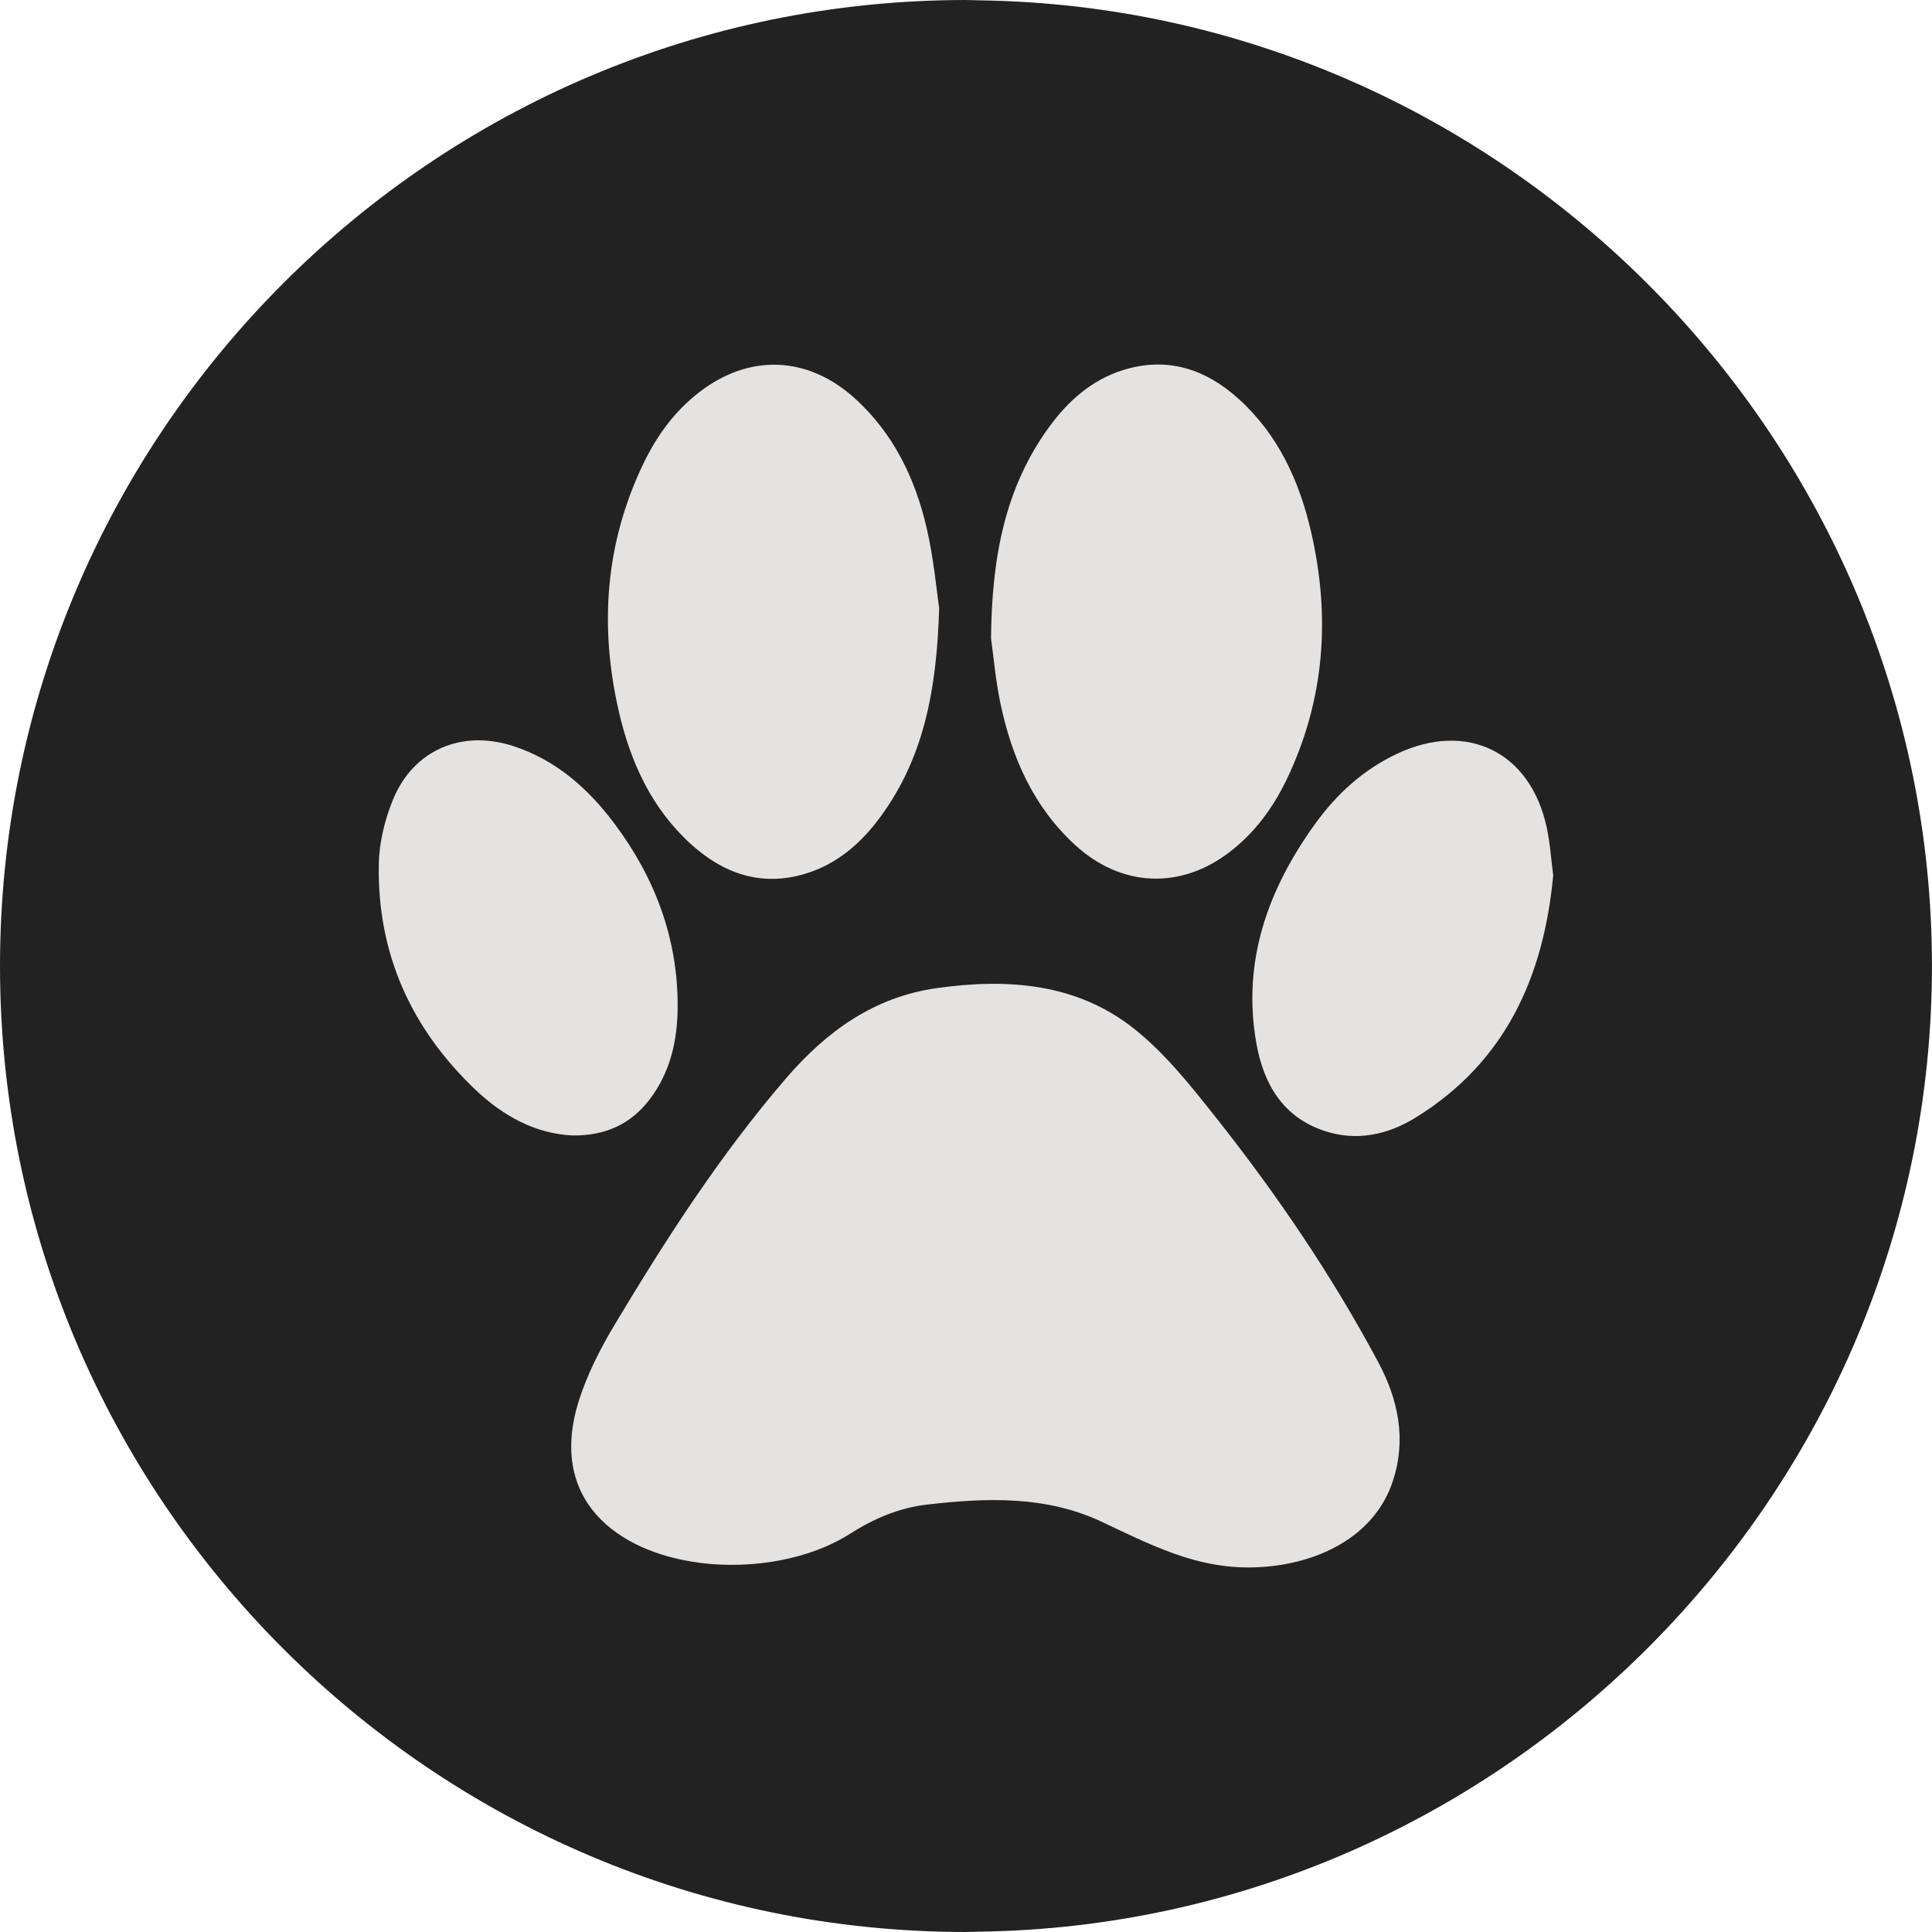 <?xml version="1.0" encoding="UTF-8"?><svg id="Layer_1" xmlns="http://www.w3.org/2000/svg" viewBox="0 0 400 400"><defs><style>.cls-1{fill:#222223;}.cls-1,.cls-2{stroke-width:0px;}.cls-2{fill:#e5e2e2;}</style></defs><path class="cls-1" d="m202.76,4.02c-.92-.01-1.84-.07-2.76-.07C91.73,3.95,3.95,91.73,3.95,200s87.77,196.05,196.05,196.05c.93,0,1.84-.06,2.76-.07,106.99-1.48,193.28-88.63,193.28-195.98S309.76,5.51,202.76,4.02Z"/><path class="cls-1" d="m200,400C89.72,400,0,310.28,0,200S89.72,0,200,0c.56,0,1.12.02,1.67.04l1.14.03c108.73,1.51,197.18,91.2,197.18,199.93s-88.45,198.42-197.18,199.93l-1.07.03c-.58.02-1.16.04-1.75.04Zm0-392.09C94.08,7.91,7.9,94.08,7.9,200s86.17,192.09,192.1,192.09c.49,0,.98-.02,1.48-.03l1.22-.03c104.44-1.45,189.4-87.59,189.4-192.02S307.14,9.43,202.71,7.98l-1.31-.03c-.47-.02-.93-.03-1.4-.03Z"/><path class="cls-2" d="m144.96,323.57c-17.21-2.18-31.74-13.11-25.02-33.86,1.72-5.32,4.34-10.46,7.22-15.28,10.68-17.85,21.93-35.3,35.55-51.14,8.41-9.78,18.26-16.89,31.29-18.72,14.6-2.05,28.92-1.03,40.84,8.45,6.43,5.11,11.73,11.82,16.89,18.33,12.62,15.93,24.02,32.72,33.62,50.67,4.15,7.77,5.85,15.93,3.05,24.54-3.54,10.86-14,16.35-24.76,17.65-13.67,1.64-23.44-3.43-35.45-9.1-11.67-5.51-24.01-5.02-36.35-3.59-5.73.66-10.95,2.91-15.9,6.06-8.31,5.28-20.17,7.37-30.97,6Z"/><path class="cls-2" d="m205.18,132.17c.16-16.83,2.9-31.25,12.07-43.82,3.95-5.4,8.84-9.74,15.34-11.75,9.14-2.83,17.09-.17,23.94,6.06,8.14,7.4,12.5,16.98,14.92,27.47,4.06,17.63,2.83,34.82-5.08,51.29-2.8,5.82-6.56,10.96-11.73,14.94-10.24,7.89-22.51,7.34-32.06-1.42-8.57-7.87-13.03-17.97-15.4-29.07-1.08-5.04-1.5-10.22-2-13.71Z"/><path class="cls-2" d="m194.44,125.96c-.51,17.38-3.36,31.14-12.12,43.11-4,5.47-8.98,9.83-15.57,11.82-9.08,2.75-16.93.02-23.71-6.13-8.14-7.39-12.51-16.98-14.92-27.47-4.05-17.63-2.83-34.83,5.08-51.29,2.76-5.75,6.45-10.84,11.55-14.78,10.38-8.04,22.49-7.56,32.24,1.26,8.03,7.28,12.51,16.63,14.89,26.95,1.46,6.34,2.03,12.9,2.58,16.53Z"/><path class="cls-2" d="m321.58,181.21c-1.98,21.04-9.88,38.64-28.41,50.13-5.81,3.6-12.33,5.05-19.07,2.77-8.54-2.89-12.49-9.74-13.97-18.03-3.03-16.99,2.35-31.92,12.16-45.52,4.45-6.18,10.01-11.24,16.99-14.52,14.49-6.8,27.61-.35,30.96,15.32.69,3.22.9,6.55,1.33,9.84Z"/><path class="cls-2" d="m118.6,235.09c-7.76-.34-14.5-4.07-20.24-9.54-13.29-12.68-20.31-28.25-19.93-46.72.09-4.49,1.25-9.19,2.97-13.36,4.23-10.22,14.21-14.45,24.81-11.02,8.81,2.85,15.45,8.69,20.9,15.93,8.51,11.31,13.29,24,13.19,38.25-.05,6.8-1.51,13.33-5.75,18.93-3.89,5.13-9.11,7.58-15.96,7.53Z"/></svg>